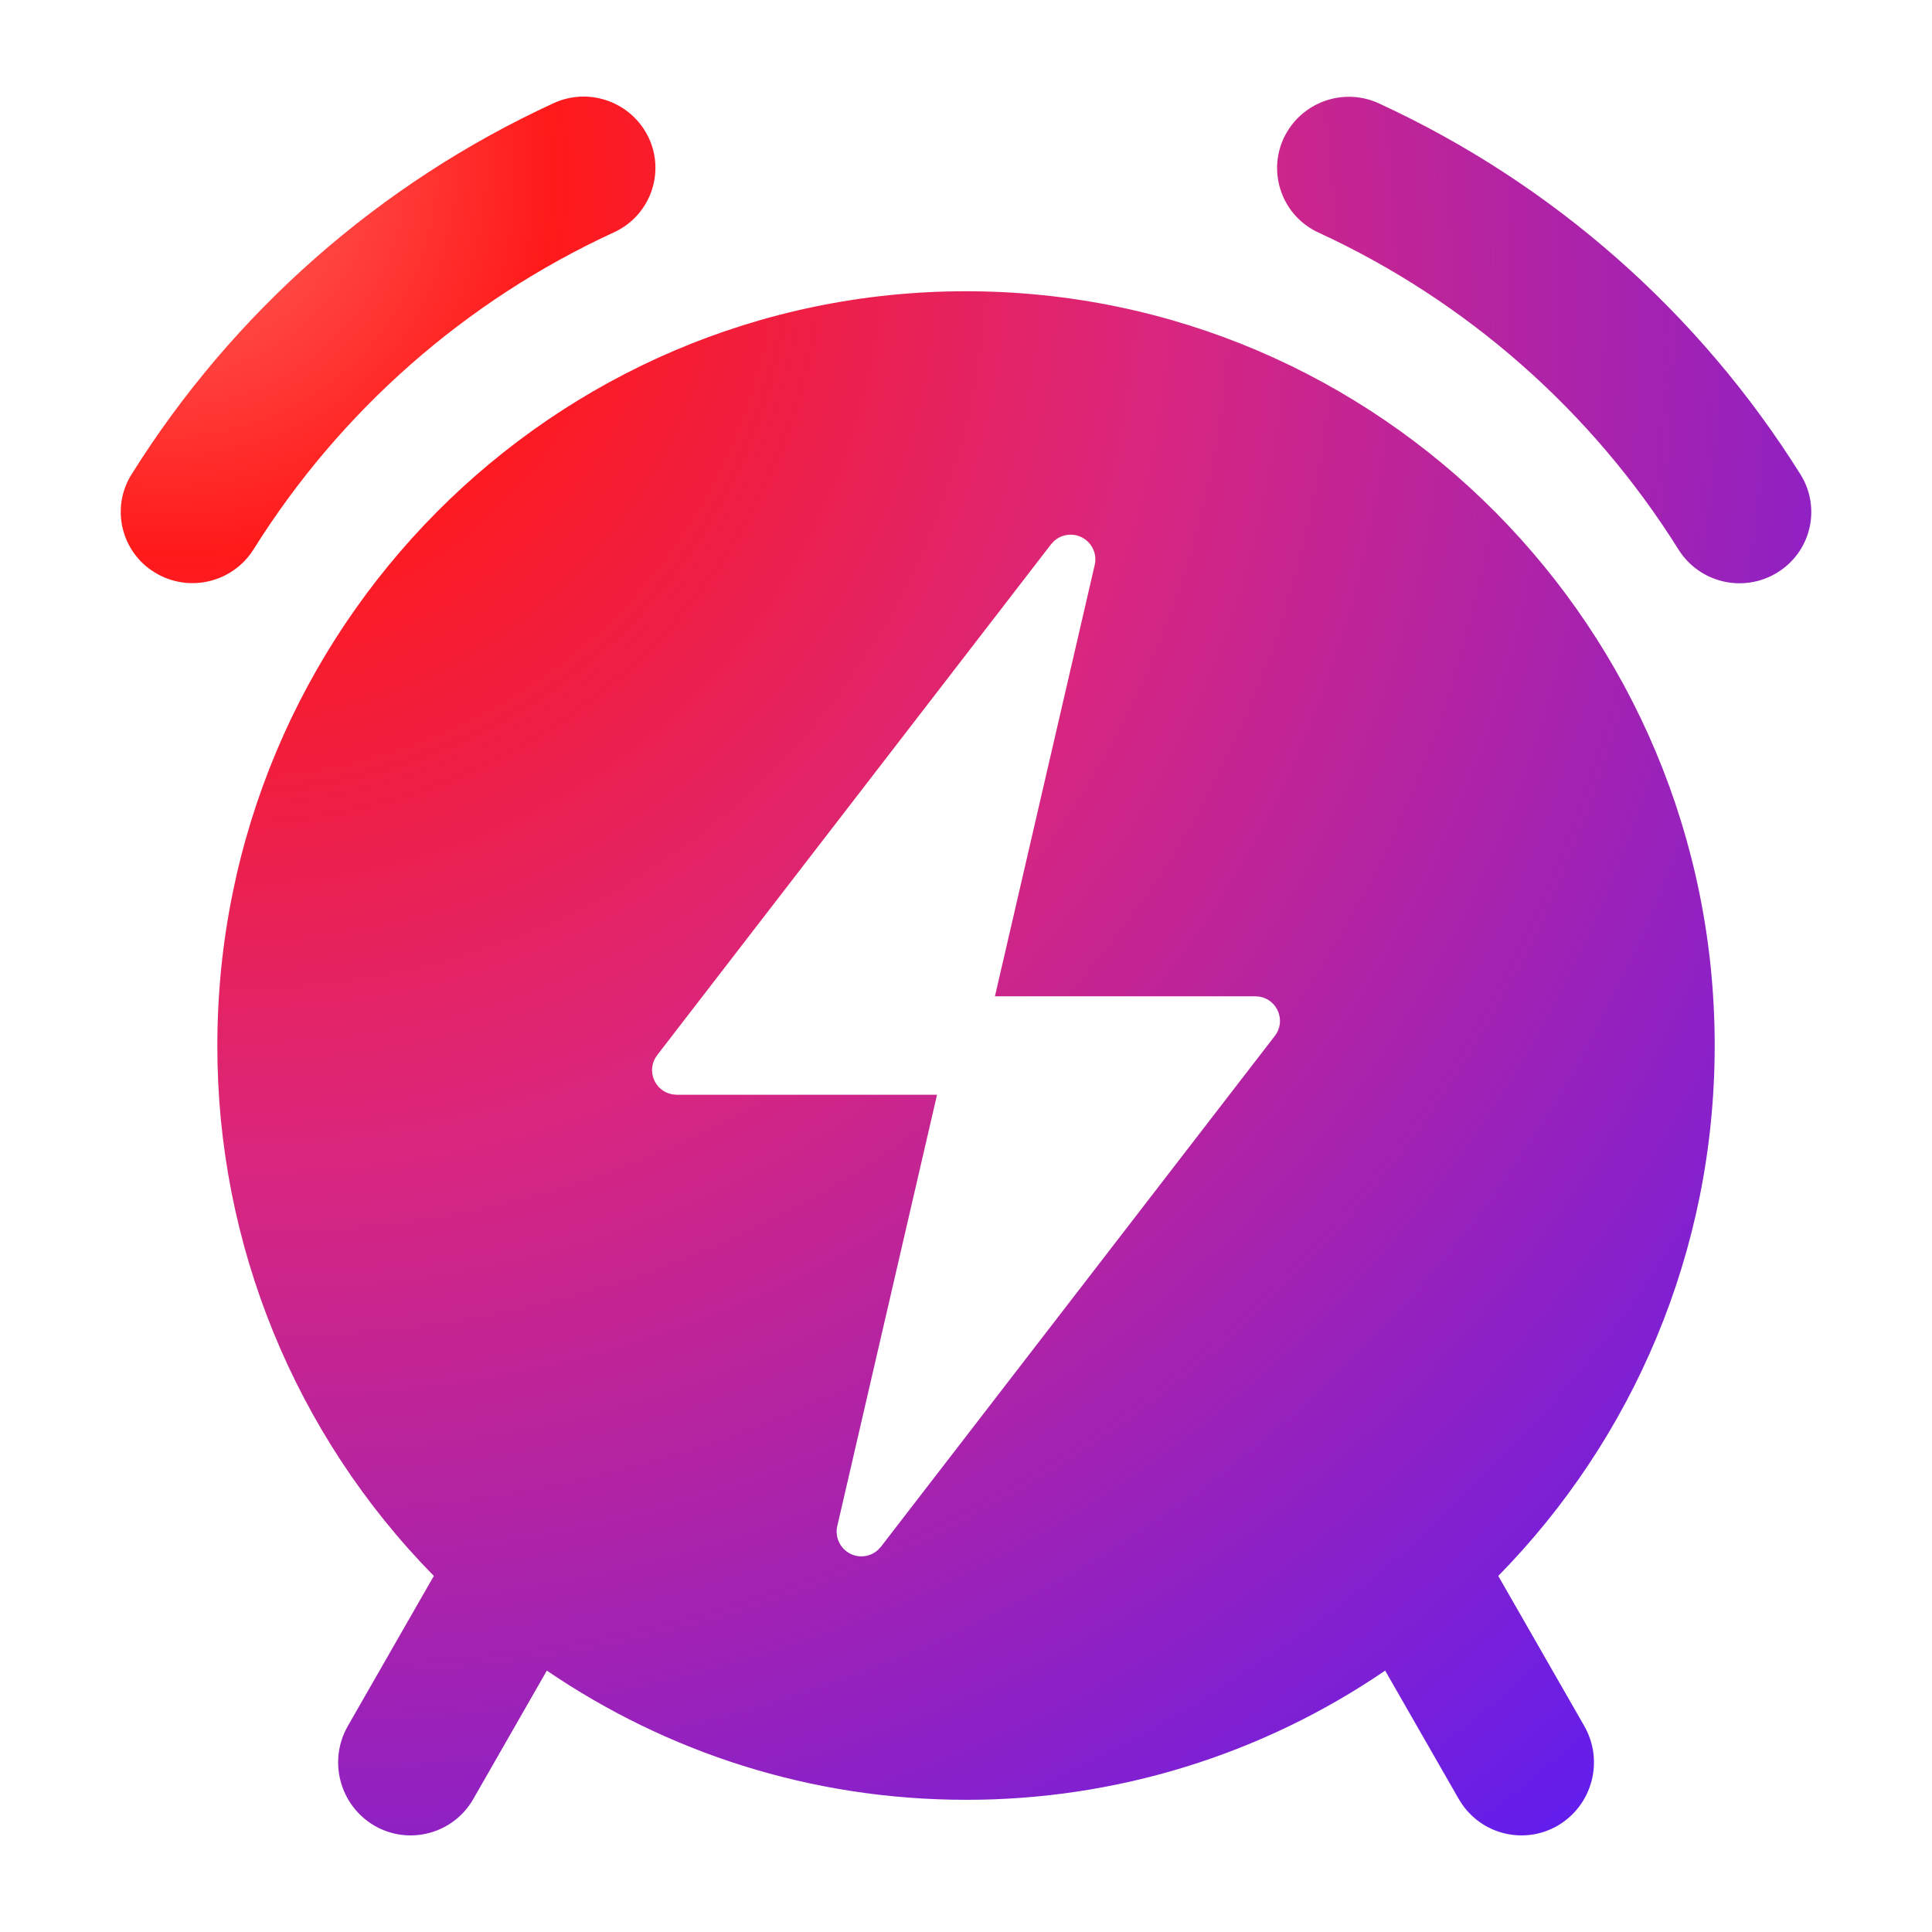 <svg xmlns="http://www.w3.org/2000/svg" xmlns:xlink="http://www.w3.org/1999/xlink" fill="none" version="1.1" width="40" height="40" viewBox="0 0 40 40"><defs><clipPath id="master_svg0_837_89898"><rect x="0" y="0" width="40" height="40" rx="0"/></clipPath><radialGradient cx="0" cy="0" r="1" gradientUnits="userSpaceOnUse" id="master_svg1_292_62330" gradientTransform="translate(2.5 2) rotate(45.807) scale(50.21 43.242)"><stop offset="0%" stop-color="#FF736A" stop-opacity="1"/><stop offset="19.172%" stop-color="#FF1A1A" stop-opacity="1"/><stop offset="46.375%" stop-color="#D9267F" stop-opacity="1"/><stop offset="100%" stop-color="#531DFB" stop-opacity="1"/></radialGradient></defs><g clip-path="url(#master_svg0_837_89898)"><g><g><path d="M20,6.03C28.56,6.03,35.501,13.022,35.501,21.646C35.501,25.928,33.791,29.806,31.02,32.628L32.8,35.734C33.214,36.456,32.969,37.377,32.25,37.798C31.582,38.186,30.727,38,30.28,37.368L30.201,37.245L28.678,34.588C26.122,36.334,23.097,37.267,20,37.263C16.785,37.263,13.798,36.277,11.322,34.588L9.8,37.245C9.389,37.966,8.469,38.215,7.751,37.798C7.033,37.377,6.788,36.456,7.202,35.734L8.982,32.628C6.103,29.699,4.493,25.754,4.5,21.646C4.5,13.022,11.44,6.03,20,6.03ZM21.826,11.199L21.763,11.266L13.606,21.846C13.374,22.149,13.544,22.589,13.919,22.657L14.011,22.666L19.4,22.666L17.334,31.6C17.286,31.817,17.384,32.04,17.575,32.152C17.766,32.265,18.008,32.241,18.174,32.093L18.237,32.026L26.394,21.447C26.628,21.145,26.457,20.703,26.081,20.635L25.989,20.627L20.599,20.627L22.666,11.692C22.714,11.475,22.617,11.253,22.425,11.14C22.234,11.028,21.992,11.052,21.826,11.199ZM28.552,2.142C32.146,3.799,35.179,6.469,37.278,9.824C37.71,10.517,37.495,11.425,36.798,11.854C36.1,12.284,35.186,12.071,34.751,11.377C32.958,8.512,30.369,6.232,27.3,4.816C26.558,4.477,26.234,3.598,26.579,2.858C26.929,2.118,27.81,1.798,28.553,2.142L28.552,2.142ZM13.432,2.854C13.777,3.594,13.452,4.473,12.709,4.811C9.636,6.226,7.044,8.507,5.249,11.375C4.813,12.068,3.901,12.28,3.204,11.852C2.507,11.427,2.29,10.515,2.723,9.822C4.824,6.465,7.86,3.794,11.458,2.138C12.201,1.794,13.083,2.114,13.432,2.855L13.432,2.854Z" fill="url(#master_svg1_292_62330)" fill-opacity="1"/></g></g></g></svg>